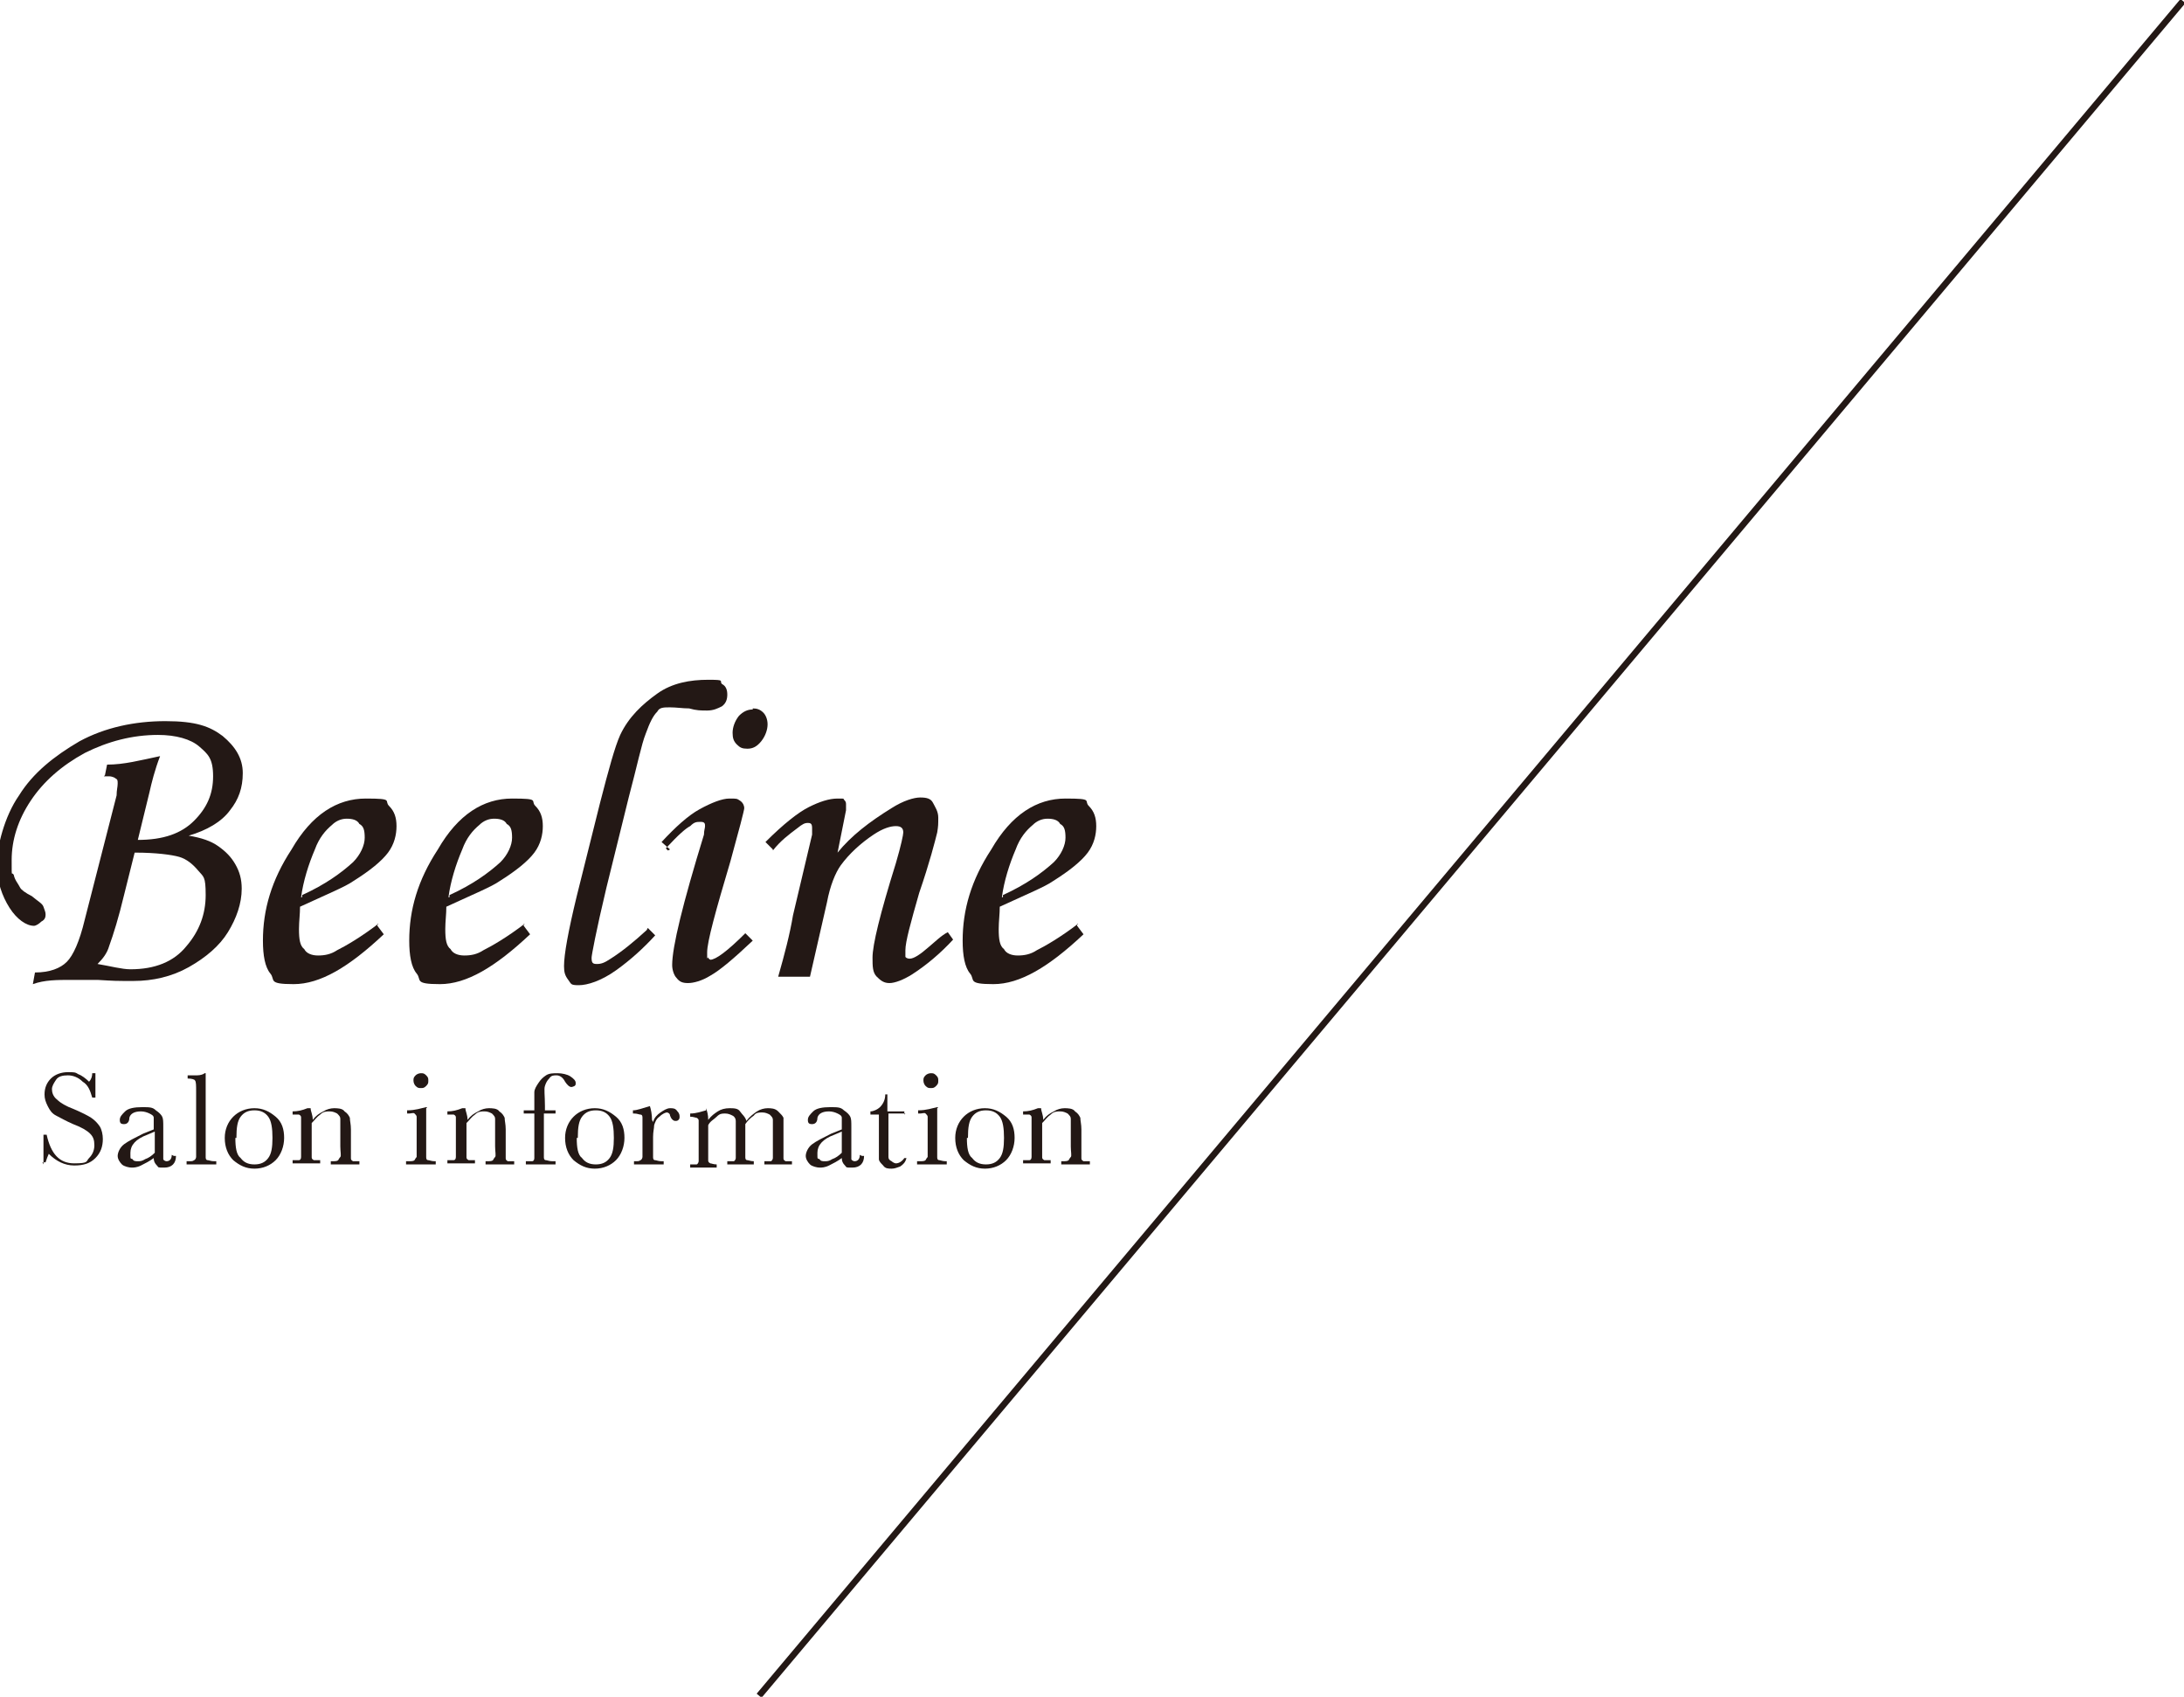 <?xml version="1.0" encoding="UTF-8"?>
<svg xmlns="http://www.w3.org/2000/svg" width="206" height="160" version="1.1" viewBox="0 0 206 160">
  <defs>
    <style>
      .cls-1 {
        fill: #231815;
      }

      .cls-2 {
        fill: none;
        stroke: #231815;
        stroke-miterlimit: 10;
        stroke-width: .6px;
      }
    </style>
  </defs>
  <!-- Generator: Adobe Illustrator 28.6.0, SVG Export Plug-In . SVG Version: 1.2.0 Build 709)  -->
  <g>
    <g id="_レイヤー_1" data-name="レイヤー_1">
      <g>
        <line class="cls-2" x1="205.9" y1=".1" x2="71.6" y2="159.9"/>
        <g>
          <path class="cls-1" d="M4.1,109.8v-2.8h.3c.4,1.8,1.2,2.7,2.6,2.7s1.1-.2,1.4-.5c.3-.3.5-.7.5-1.2s-.1-.8-.4-1.1c-.3-.3-.8-.6-1.6-.9-.7-.3-1.2-.6-1.6-.8-.4-.2-.6-.5-.8-.9s-.3-.7-.3-1.1c0-.6.2-1.1.6-1.5.4-.4,1-.6,1.6-.6s.7,0,1,.2c.3.1.7.4,1,.7.2-.2.3-.5.3-.8h.3v2.3h-.3c-.2-.7-.4-1.2-.9-1.5-.4-.4-.9-.6-1.4-.6s-.9.1-1.1.4c-.2.3-.4.6-.4.9s.1.7.5,1c.3.3.8.6,1.6.9.7.3,1.3.6,1.6.8.3.2.6.5.8.8s.3.8.3,1.2c0,.7-.2,1.3-.7,1.8-.5.5-1.1.7-2,.7s-1.7-.4-2.4-1.1c-.1.2-.2.5-.3.8h-.3Z"/>
          <path class="cls-1" d="M16.4,109h.2c0,.7-.4,1.1-1.1,1.1s-.5,0-.7-.2c-.2-.2-.3-.4-.3-.7-.4.3-.8.5-1.2.7s-.7.2-.9.2-.7-.1-.9-.3-.4-.5-.4-.8.2-.8.6-1.1,1-.6,1.8-1l1-.4v-.3c0-.4,0-.6,0-.8,0-.2-.2-.3-.4-.4-.2-.1-.5-.2-.8-.2-.6,0-1,.2-1.1.6,0,.4-.2.6-.5.6s-.4-.1-.4-.4.2-.5.5-.8c.3-.3.9-.4,1.6-.4s1,0,1.3.3c.3.2.5.4.6.6s.1.5.1,1v2.1c0,.5,0,.8,0,.9s.2.2.3.2c.3,0,.5-.2.5-.6ZM14.6,106.7l-.7.3c-1.1.4-1.6,1-1.6,1.7s0,.5.2.6c.1.2.3.2.5.2s.4,0,.7-.2c.3-.1.6-.3.9-.6v-2.1Z"/>
          <path class="cls-1" d="M19.4,101.2v6.9c0,.6,0,.9,0,1,0,.1,0,.3.2.3.1,0,.3.1.6.1h.2v.3h-2.8v-.3h.2c.3,0,.4,0,.5-.1.1,0,.2-.2.2-.3,0-.1,0-.5,0-1.1v-5.1c0-.5,0-.9-.1-1,0-.1-.3-.2-.7-.2v-.3c.3,0,.6,0,.9,0s.6-.1.7-.2h.1Z"/>
          <path class="cls-1" d="M21.2,107.3c0-.8.3-1.5.8-2,.5-.5,1.2-.8,2-.8s1.4.3,2,.8.8,1.2.8,2-.3,1.6-.8,2.1c-.5.5-1.2.8-2,.8s-1.4-.3-2-.8c-.5-.5-.8-1.2-.8-2.1ZM22.2,107.3c0,.9.1,1.6.5,1.9.3.4.7.6,1.3.6s1-.2,1.3-.6c.3-.4.4-1,.4-1.9s-.1-1.6-.4-2-.7-.6-1.3-.6-1,.2-1.3.6c-.3.4-.4,1-.4,2Z"/>
          <path class="cls-1" d="M29.1,104.5h.2c0,.3.2.6.2,1.1.3-.4.6-.6,1-.8.3-.2.7-.3,1-.3s.8,0,1,.3c.3.2.4.4.5.6,0,.3.1.6.1,1.1v1.6c0,.6,0,1,0,1.1,0,.1,0,.2.2.3.1,0,.3,0,.6,0v.3h-2.7v-.3h.1c.3,0,.5,0,.6-.1,0,0,.1-.2.2-.3s0-.5,0-1v-1.7c0-.4,0-.7,0-.9,0-.2-.1-.3-.3-.5-.2-.1-.4-.2-.7-.2s-.6,0-.9.3c-.3.2-.5.5-.8.8v2.1c0,.6,0,1,0,1.1,0,.1,0,.2.2.3.1,0,.3,0,.6,0v.3h-2.6v-.3c.3,0,.5,0,.6,0s.2-.1.2-.3c0-.1,0-.5,0-1.1v-1.5c0-.6,0-1,0-1.1,0-.1,0-.2-.2-.3-.1,0-.3,0-.6,0v-.3c.5,0,.9-.1,1.4-.3Z"/>
          <path class="cls-1" d="M40.2,104.5v3.6c0,.6,0,.9,0,1,0,.1,0,.3.2.3.1,0,.3.1.6.1h.1v.3h-2.8v-.3h.2c.3,0,.5,0,.6-.1,0,0,.1-.2.2-.3,0-.1,0-.5,0-1.1v-1.6c0-.6,0-1,0-1.1s-.1-.2-.2-.3-.3,0-.5,0h-.2v-.3c.8,0,1.3-.2,1.8-.3h.1ZM39,101.9c0-.2,0-.3.2-.5.1-.1.3-.2.5-.2s.3,0,.5.2.2.3.2.5,0,.3-.2.5-.3.2-.5.2-.3,0-.5-.2c-.1-.1-.2-.3-.2-.5Z"/>
          <path class="cls-1" d="M43.7,104.5h.2c0,.3.2.6.2,1.1.3-.4.6-.6,1-.8.3-.2.7-.3,1-.3s.8,0,1,.3c.3.2.4.4.5.6,0,.3.1.6.1,1.1v1.6c0,.6,0,1,0,1.1,0,.1,0,.2.2.3.1,0,.3,0,.6,0v.3h-2.7v-.3h.1c.3,0,.5,0,.6-.1,0,0,.1-.2.2-.3s0-.5,0-1v-1.7c0-.4,0-.7,0-.9,0-.2-.1-.3-.3-.5-.2-.1-.4-.2-.7-.2s-.6,0-.9.3c-.3.2-.5.5-.8.8v2.1c0,.6,0,1,0,1.1,0,.1,0,.2.2.3.1,0,.3,0,.6,0v.3h-2.6v-.3c.3,0,.5,0,.6,0s.2-.1.2-.3c0-.1,0-.5,0-1.1v-1.5c0-.6,0-1,0-1.1,0-.1,0-.2-.2-.3-.1,0-.3,0-.6,0v-.3c.5,0,.9-.1,1.4-.3Z"/>
          <path class="cls-1" d="M52.4,104.7v.3h-1.1v3.1c0,.6,0,.9,0,1,0,.1,0,.3.2.3.1,0,.3.1.6.1h.3v.3h-2.8v-.3c.3,0,.5,0,.6,0,.1,0,.2-.1.2-.3,0-.1,0-.5,0-1.1v-3.1h-1v-.3h1v-.5c0-.5,0-.9,0-1.2,0-.3.2-.6.4-.9.2-.3.4-.5.7-.7s.7-.2,1.1-.2.9.1,1.2.3c.3.2.5.4.5.6s0,.2-.1.3c0,0-.2.1-.3.1-.2,0-.4-.2-.6-.5-.2-.4-.5-.6-.8-.6s-.5,0-.7.3c-.2.2-.3.4-.4.7s0,.9,0,1.9v.4h1.1Z"/>
          <path class="cls-1" d="M53.3,107.3c0-.8.3-1.5.8-2,.5-.5,1.2-.8,2-.8s1.4.3,2,.8.8,1.2.8,2-.3,1.6-.8,2.1c-.5.5-1.2.8-2,.8s-1.4-.3-2-.8c-.5-.5-.8-1.2-.8-2.1ZM54.4,107.3c0,.9.1,1.6.5,1.9.3.4.7.6,1.3.6s1-.2,1.3-.6c.3-.4.4-1,.4-1.9s-.1-1.6-.4-2-.7-.6-1.3-.6-1,.2-1.3.6c-.3.4-.4,1-.4,2Z"/>
          <path class="cls-1" d="M61.6,105.8c.1-.4.4-.7.7-.9s.6-.4.9-.4.5,0,.7.3c.2.2.2.4.2.5s0,.2-.1.3-.2.1-.3.1c-.2,0-.4-.2-.5-.5,0-.2-.2-.3-.3-.3s-.4.1-.7.4c-.3.2-.4.5-.5.8,0,.3-.1.6-.1,1.1v.9c0,.6,0,.9,0,1,0,.1,0,.3.2.3.1,0,.3.1.6.1h.2v.3h-2.8v-.3h.1c.3,0,.4,0,.5-.1.1,0,.2-.2.2-.3,0-.1,0-.5,0-1.1v-1.5c0-.6,0-.9,0-1.1,0-.1,0-.3-.2-.3-.1,0-.3-.1-.6-.1h-.1v-.3c.4,0,.9-.2,1.6-.4.1.3.2.8.2,1.3Z"/>
          <path class="cls-1" d="M66.6,104.5h0c.1.3.2.6.2,1.1.3-.4.6-.6.9-.8.3-.2.7-.3,1.1-.3s.8,0,1,.3.5.5.6.9c.3-.4.7-.7,1-.9.3-.2.7-.3,1-.3s.7,0,1,.3.4.4.5.6c0,.2,0,.6,0,1.1v1.6c0,.6,0,1,0,1.1,0,.1,0,.2.2.3.1,0,.3,0,.6,0v.3h-2.6v-.3c.3,0,.5,0,.6,0,.1,0,.2-.2.2-.3,0-.1,0-.5,0-1.1v-1.7c0-.4,0-.6,0-.8,0-.2-.1-.3-.3-.5-.2-.1-.4-.2-.7-.2s-.6,0-.8.3c-.3.2-.6.5-.8.8v2.1c0,.6,0,.9,0,1,0,.1,0,.3.2.3.1,0,.3.1.6.1v.3h-2.5v-.3c.3,0,.5,0,.6,0,.1,0,.2-.2.2-.3,0-.1,0-.5,0-1.1v-1.4c0-.5,0-.8,0-1,0-.2-.1-.4-.3-.5-.2-.1-.4-.2-.7-.2s-.5,0-.8.3-.6.4-.8.8v2.2c0,.6,0,.9,0,1.1,0,.1,0,.2.2.3.1,0,.3.1.6.1v.3h-2.5v-.3c.3,0,.5,0,.6,0,.1,0,.2-.2.2-.3s0-.5,0-1.1v-1.6c0-.6,0-1,0-1.1,0-.1,0-.2-.2-.3-.1,0-.3-.1-.6-.1v-.3c.6,0,1.1-.2,1.5-.3Z"/>
          <path class="cls-1" d="M81.3,109h.2c0,.7-.4,1.1-1.1,1.1s-.5,0-.7-.2c-.2-.2-.3-.4-.3-.7-.4.3-.8.5-1.2.7s-.7.2-.9.2-.7-.1-.9-.3-.4-.5-.4-.8.2-.8.6-1.1,1-.6,1.8-1l1-.4v-.3c0-.4,0-.6,0-.8,0-.2-.2-.3-.4-.4-.2-.1-.5-.2-.8-.2-.6,0-1,.2-1.1.6,0,.4-.2.6-.5.6s-.4-.1-.4-.4.2-.5.5-.8c.3-.3.9-.4,1.6-.4s1,0,1.3.3c.3.2.5.4.6.6s.1.5.1,1v2.1c0,.5,0,.8,0,.9s.2.2.3.2c.3,0,.5-.2.5-.6ZM79.4,106.7l-.7.3c-1.1.4-1.6,1-1.6,1.7s0,.5.2.6c.1.2.3.2.5.2s.4,0,.7-.2c.3-.1.6-.3.9-.6v-2.1Z"/>
          <path class="cls-1" d="M85.4,105h-1.6v3.1c0,.5,0,.8,0,1,0,.2.1.3.3.4.1.1.3.2.4.2.3,0,.6-.2.8-.5h.2c-.1.4-.3.6-.6.8-.3.1-.5.2-.8.2s-.6,0-.8-.3c-.2-.2-.4-.4-.4-.6s0-.7,0-1.3v-2.9h-.8v-.3c.3,0,.7-.2.9-.4.3-.3.5-.7.5-1.2h.2v1.6h1.6v.3Z"/>
          <path class="cls-1" d="M88.4,104.5v3.6c0,.6,0,.9,0,1,0,.1,0,.3.2.3.1,0,.3.1.6.1h.1v.3h-2.8v-.3h.2c.3,0,.5,0,.6-.1,0,0,.1-.2.2-.3,0-.1,0-.5,0-1.1v-1.6c0-.6,0-1,0-1.1s-.1-.2-.2-.3-.3,0-.5,0h-.2v-.3c.8,0,1.3-.2,1.8-.3h.1ZM87.1,101.9c0-.2,0-.3.2-.5.1-.1.3-.2.5-.2s.3,0,.5.2.2.3.2.5,0,.3-.2.5-.3.2-.5.2-.3,0-.5-.2c-.1-.1-.2-.3-.2-.5Z"/>
          <path class="cls-1" d="M90.1,107.3c0-.8.3-1.5.8-2,.5-.5,1.2-.8,2-.8s1.4.3,2,.8.8,1.2.8,2-.3,1.6-.8,2.1c-.5.5-1.2.8-2,.8s-1.4-.3-2-.8c-.5-.5-.8-1.2-.8-2.1ZM91.2,107.3c0,.9.1,1.6.5,1.9.3.4.7.6,1.3.6s1-.2,1.3-.6c.3-.4.4-1,.4-1.9s-.1-1.6-.4-2-.7-.6-1.3-.6-1,.2-1.3.6c-.3.4-.4,1-.4,2Z"/>
          <path class="cls-1" d="M98,104.5h.2c0,.3.2.6.2,1.1.3-.4.6-.6,1-.8.3-.2.7-.3,1-.3s.8,0,1,.3c.3.2.4.4.5.6,0,.3.1.6.1,1.1v1.6c0,.6,0,1,0,1.1,0,.1,0,.2.2.3.1,0,.3,0,.6,0v.3h-2.7v-.3h.1c.3,0,.5,0,.6-.1,0,0,.1-.2.2-.3s0-.5,0-1v-1.7c0-.4,0-.7,0-.9,0-.2-.1-.3-.3-.5-.2-.1-.4-.2-.7-.2s-.6,0-.9.3c-.3.2-.5.5-.8.8v2.1c0,.6,0,1,0,1.1,0,.1,0,.2.2.3.1,0,.3,0,.6,0v.3h-2.6v-.3c.3,0,.5,0,.6,0s.2-.1.2-.3c0-.1,0-.5,0-1.1v-1.5c0-.6,0-1,0-1.1,0-.1,0-.2-.2-.3-.1,0-.3,0-.6,0v-.3c.5,0,.9-.1,1.4-.3Z"/>
        </g>
      </g>
      <g>
        <path class="cls-1" d="M9.9,73.1l.2-1c1.6,0,3.1-.4,5-.8-.5,1.3-.8,2.5-1,3.4l-1.1,4.5c2.4,0,4.1-.6,5.3-1.8s1.8-2.5,1.8-4.2-.5-2.1-1.3-2.8c-.8-.7-2.2-1.1-3.9-1.1-2.4,0-4.7.6-6.9,1.7-2.2,1.2-3.9,2.7-5.1,4.5-1.2,1.8-1.8,3.7-1.8,5.6s0,1,.2,1.4c.1.5.4.8.6,1.2.1.2.5.5,1.1.8.6.5,1,.7,1.1,1s.2.5.2.7,0,.5-.4.7c-.2.2-.5.4-.7.4-.7,0-1.6-.6-2.3-1.7-.7-1.1-1.2-2.5-1.2-4.1s.7-4.5,2.1-6.5c1.3-2.1,3.3-3.7,5.7-5.1,2.4-1.3,5.2-1.9,8.1-1.9s4.2.5,5.4,1.4c1.2,1,1.9,2.1,1.9,3.5s-.4,2.5-1.2,3.5c-.8,1.1-2.2,1.9-3.9,2.4,1.2.2,2.1.5,2.8,1,.7.5,1.2,1,1.6,1.7.4.7.6,1.4.6,2.3,0,1.4-.5,2.8-1.3,4.1s-2.1,2.4-3.7,3.3-3.4,1.3-5.2,1.3-1.7,0-3.4-.1h-2.5c-1.3,0-2.5,0-3.6.4l.2-1.1c1.4,0,2.4-.4,3-1s1.2-1.9,1.7-4l3-11.7c0-.5.1-.8.1-1.1s0-.4-.2-.5c-.1-.1-.4-.2-.6-.2h-.5ZM12.7,80.4l-1,4c-.5,2.1-1,3.7-1.4,4.8-.2.7-.6,1.2-1.1,1.7,1.2.2,2.3.5,3.1.5,2.3,0,4.1-.7,5.3-2.2,1.2-1.4,1.8-3,1.8-4.8s-.2-1.7-.7-2.3-1.1-1.1-1.8-1.3c-.7-.2-2.2-.4-4.1-.4h-.1Z"/>
        <path class="cls-1" d="M35.6,87.3l.6.8c-3.3,3.1-6,4.7-8.5,4.7s-1.7-.4-2.2-1-.7-1.7-.7-3.1c0-2.9.8-5.7,2.7-8.6,1.9-3.3,4.3-4.8,7-4.8s1.7.2,2.2.7c.5.5.7,1.1.7,1.9s-.2,1.7-.8,2.5-1.7,1.7-3.3,2.7c-.7.5-2.4,1.2-5,2.4,0,.7-.1,1.4-.1,2.1,0,1,.1,1.6.5,1.9.2.4.7.6,1.3.6s1.2-.1,1.8-.5c.8-.4,2.2-1.2,3.9-2.5h-.1ZM28.5,84.4c2.2-1,3.7-2.1,4.8-3.1.7-.7,1.1-1.6,1.1-2.3s-.1-1.1-.5-1.3c-.2-.4-.7-.5-1.2-.5s-1,.2-1.4.6c-.6.5-1.2,1.2-1.6,2.3-.6,1.4-1.1,3-1.3,4.5h.1Z"/>
        <path class="cls-1" d="M49.4,87.3l.6.8c-3.3,3.1-6,4.7-8.5,4.7s-1.7-.4-2.2-1c-.5-.6-.7-1.7-.7-3.1,0-2.9.8-5.7,2.7-8.6,1.9-3.3,4.3-4.8,7-4.8s1.7.2,2.2.7c.5.5.7,1.1.7,1.9s-.2,1.7-.8,2.5-1.7,1.7-3.3,2.7c-.7.5-2.4,1.2-5,2.4,0,.7-.1,1.4-.1,2.1,0,1,.1,1.6.5,1.9.2.4.7.6,1.3.6s1.2-.1,1.8-.5c.8-.4,2.2-1.2,3.9-2.5h-.1ZM42.4,84.4c2.2-1,3.7-2.1,4.8-3.1.7-.7,1.1-1.6,1.1-2.3s-.1-1.1-.5-1.3c-.2-.4-.7-.5-1.2-.5s-1,.2-1.4.6c-.6.5-1.2,1.2-1.6,2.3-.6,1.4-1.1,3-1.3,4.5h.1Z"/>
        <path class="cls-1" d="M61.1,87.5l.7.7c-1.1,1.2-2.3,2.3-3.7,3.3-1.4,1-2.7,1.4-3.5,1.4s-.7-.1-1-.5-.4-.7-.4-1.3c0-1.1.4-3.3,1.2-6.6l2.2-8.8c.8-3.1,1.4-5.3,1.9-6.4.8-1.7,2.1-2.9,3.5-3.9,1.4-1,3.1-1.3,4.8-1.3s1,.1,1.3.4c.4.2.5.6.5,1s-.1.8-.5,1.1c-.4.2-.8.4-1.4.4s-1,0-1.7-.2c-.6,0-1.2-.1-1.8-.1s-1,0-1.2.4c-.4.4-.7,1-1.1,2.1-.4,1-.8,3-1.6,6l-2.1,8.5c-1,4.2-1.4,6.4-1.4,6.6,0,.5.1.6.5.6s.7-.1,1.3-.5c1.1-.7,2.2-1.6,3.4-2.7Z"/>
        <path class="cls-1" d="M63.2,80.1l-.8-.7c1.3-1.4,2.5-2.5,3.6-3.1s2.1-1,2.8-1,.7,0,1,.2.4.5.4.7-.5,2.1-1.3,5c-1.4,4.7-2.2,7.6-2.2,8.6s0,.4.1.5c0,.1.2.2.2.2.5,0,1.6-.8,3.3-2.5l.7.7c-1.8,1.7-3.1,2.8-4,3.3-.8.5-1.6.7-2.1.7s-.8-.1-1.1-.5c-.2-.2-.4-.7-.4-1.2,0-1.7,1-5.8,3-12.3,0-.4.1-.6.1-.8s0-.4-.4-.4-.6,0-1,.4c-.4.2-1.1.8-2.3,2.1l.2.2ZM71,66.8c.4,0,.7.1,1,.4.2.2.4.6.4,1.1s-.2,1.1-.6,1.6c-.4.5-.8.7-1.3.7s-.7-.1-1-.4-.4-.6-.4-1.1.2-1.1.6-1.6c.4-.4.8-.6,1.3-.6h0Z"/>
        <path class="cls-1" d="M72.9,80.1l-.7-.7c1.7-1.7,3.1-2.8,4.1-3.3s1.9-.8,2.7-.8.5,0,.6.1.2.2.2.4v.6l-.8,4c1.3-1.6,3-2.9,5.1-4.2,1.1-.7,2.1-1,2.7-1s1,.1,1.2.5c.2.4.5.8.5,1.4s0,.8-.1,1.4c-.2.8-.7,2.8-1.7,5.7-.8,2.8-1.3,4.6-1.3,5.4s0,.5,0,.6.2.2.4.2c.4,0,1-.4,1.8-1.1.6-.5,1.2-1.1,1.8-1.4l.5.7c-1.2,1.3-2.5,2.4-3.9,3.3-.8.5-1.6.8-2.1.8s-.8-.2-1.2-.6-.4-1-.4-1.8c0-1.2.7-4.1,2.2-8.9.5-1.7.7-2.7.7-2.9,0-.4-.2-.6-.7-.6s-1.2.2-2.1.8c-1.2.8-2.3,1.8-3.1,2.9-.5.7-1,1.9-1.3,3.5l-1.6,7h-3c.6-2.1,1.1-4,1.4-5.8l1.8-7.6v-.6c0-.4-.1-.5-.4-.5s-.5.1-1,.5c-.8.6-1.6,1.2-2.3,2.1h0Z"/>
        <path class="cls-1" d="M101.6,87.3l.6.8c-3.3,3.1-6,4.7-8.5,4.7s-1.7-.4-2.2-1-.7-1.7-.7-3.1c0-2.9.8-5.7,2.7-8.6,1.9-3.3,4.3-4.8,7-4.8s1.7.2,2.2.7c.5.5.7,1.1.7,1.9s-.2,1.7-.8,2.5-1.7,1.7-3.3,2.7c-.7.5-2.4,1.2-5,2.4,0,.7-.1,1.4-.1,2.1,0,1,.1,1.6.5,1.9.2.4.7.6,1.3.6s1.2-.1,1.8-.5c.8-.4,2.2-1.2,3.9-2.5h-.1ZM94.6,84.4c2.2-1,3.7-2.1,4.8-3.1.7-.7,1.1-1.6,1.1-2.3s-.1-1.1-.5-1.3c-.2-.4-.7-.5-1.2-.5s-1,.2-1.4.6c-.6.5-1.2,1.2-1.6,2.3-.6,1.4-1.1,3-1.3,4.5h.1Z"/>
      </g>
    </g>
  </g>
</svg>